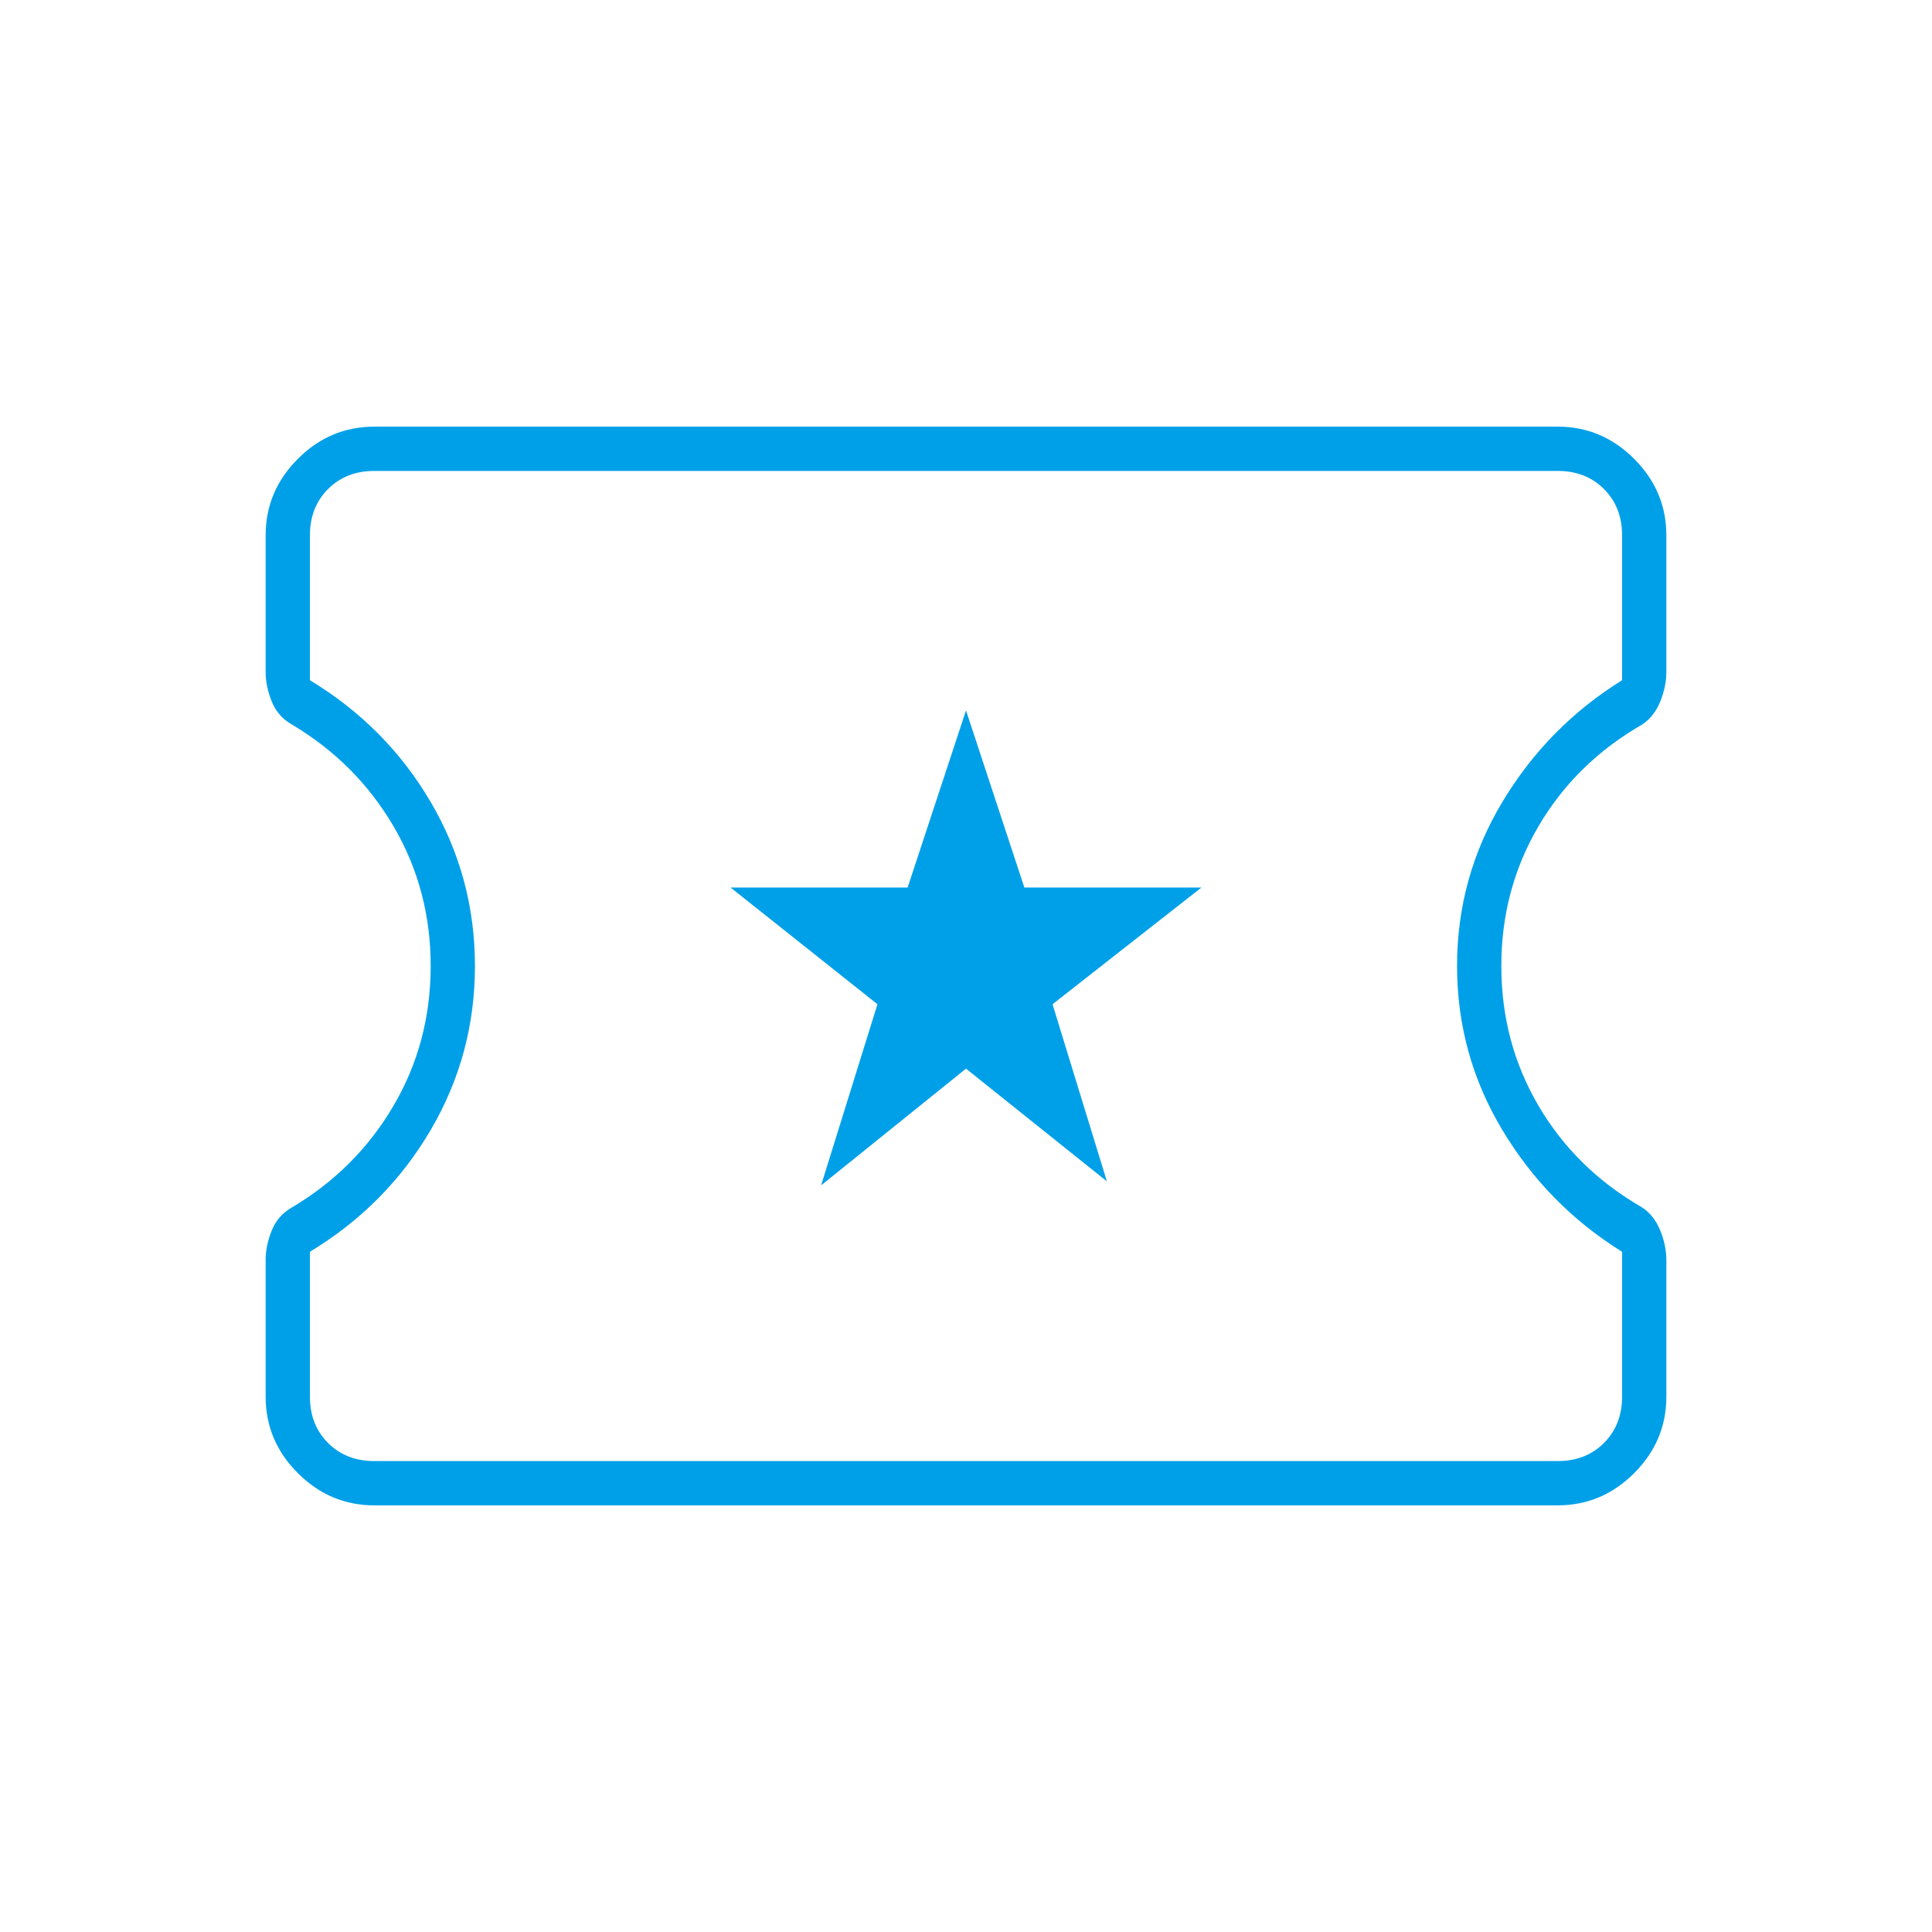 <svg width="144" height="144" viewBox="0 0 144 144" fill="none" xmlns="http://www.w3.org/2000/svg">
<path d="M61.2 88.35L72 79.65L82.5 88.05L78.45 74.85L89.55 66.15H76.35L72 52.95L67.65 66.15H54.45L65.4 74.85L61.2 88.35ZM27.9 112.2C25.7 112.2 23.8 111.4 22.2 109.8C20.6 108.2 19.8 106.3 19.8 104.1V93.9C19.8 93.2 19.95 92.475 20.25 91.725C20.55 90.975 21.05 90.4 21.75 90C24.95 88.1 27.475 85.575 29.325 82.425C31.175 79.275 32.1 75.8 32.1 72C32.1 68.2 31.175 64.725 29.325 61.575C27.475 58.425 24.95 55.9 21.75 54C21.05 53.6 20.55 53.025 20.25 52.275C19.95 51.525 19.8 50.8 19.8 50.1V39.9C19.8 37.7 20.6 35.8 22.2 34.2C23.8 32.6 25.7 31.8 27.9 31.8H116.1C118.3 31.8 120.2 32.6 121.8 34.2C123.4 35.8 124.2 37.7 124.2 39.9V50.1C124.2 50.8 124.05 51.525 123.75 52.275C123.45 53.025 123 53.6 122.4 54C119.1 55.9 116.525 58.425 114.675 61.575C112.825 64.725 111.9 68.2 111.9 72C111.9 75.8 112.825 79.275 114.675 82.425C116.525 85.575 119.1 88.1 122.4 90C123 90.4 123.45 90.975 123.75 91.725C124.05 92.475 124.2 93.2 124.2 93.9V104.1C124.2 106.3 123.4 108.2 121.8 109.8C120.2 111.4 118.3 112.2 116.1 112.2H27.9ZM27.9 108.9H116.1C117.5 108.9 118.65 108.45 119.55 107.55C120.45 106.65 120.9 105.5 120.9 104.1V93.3C117.2 91 114.225 87.975 111.975 84.225C109.725 80.475 108.6 76.4 108.6 72C108.6 67.6 109.725 63.525 111.975 59.775C114.225 56.025 117.2 53 120.9 50.7V39.9C120.9 38.5 120.45 37.35 119.55 36.45C118.65 35.55 117.5 35.1 116.1 35.1H27.9C26.5 35.1 25.35 35.55 24.45 36.45C23.55 37.35 23.1 38.5 23.1 39.9V50.7C26.9 53 29.9 56.025 32.1 59.775C34.3 63.525 35.4 67.6 35.4 72C35.4 76.4 34.3 80.475 32.1 84.225C29.9 87.975 26.9 91 23.1 93.3V104.1C23.1 105.5 23.55 106.65 24.45 107.55C25.35 108.45 26.5 108.9 27.9 108.9Z" fill="#00A0E9"/>
</svg>
